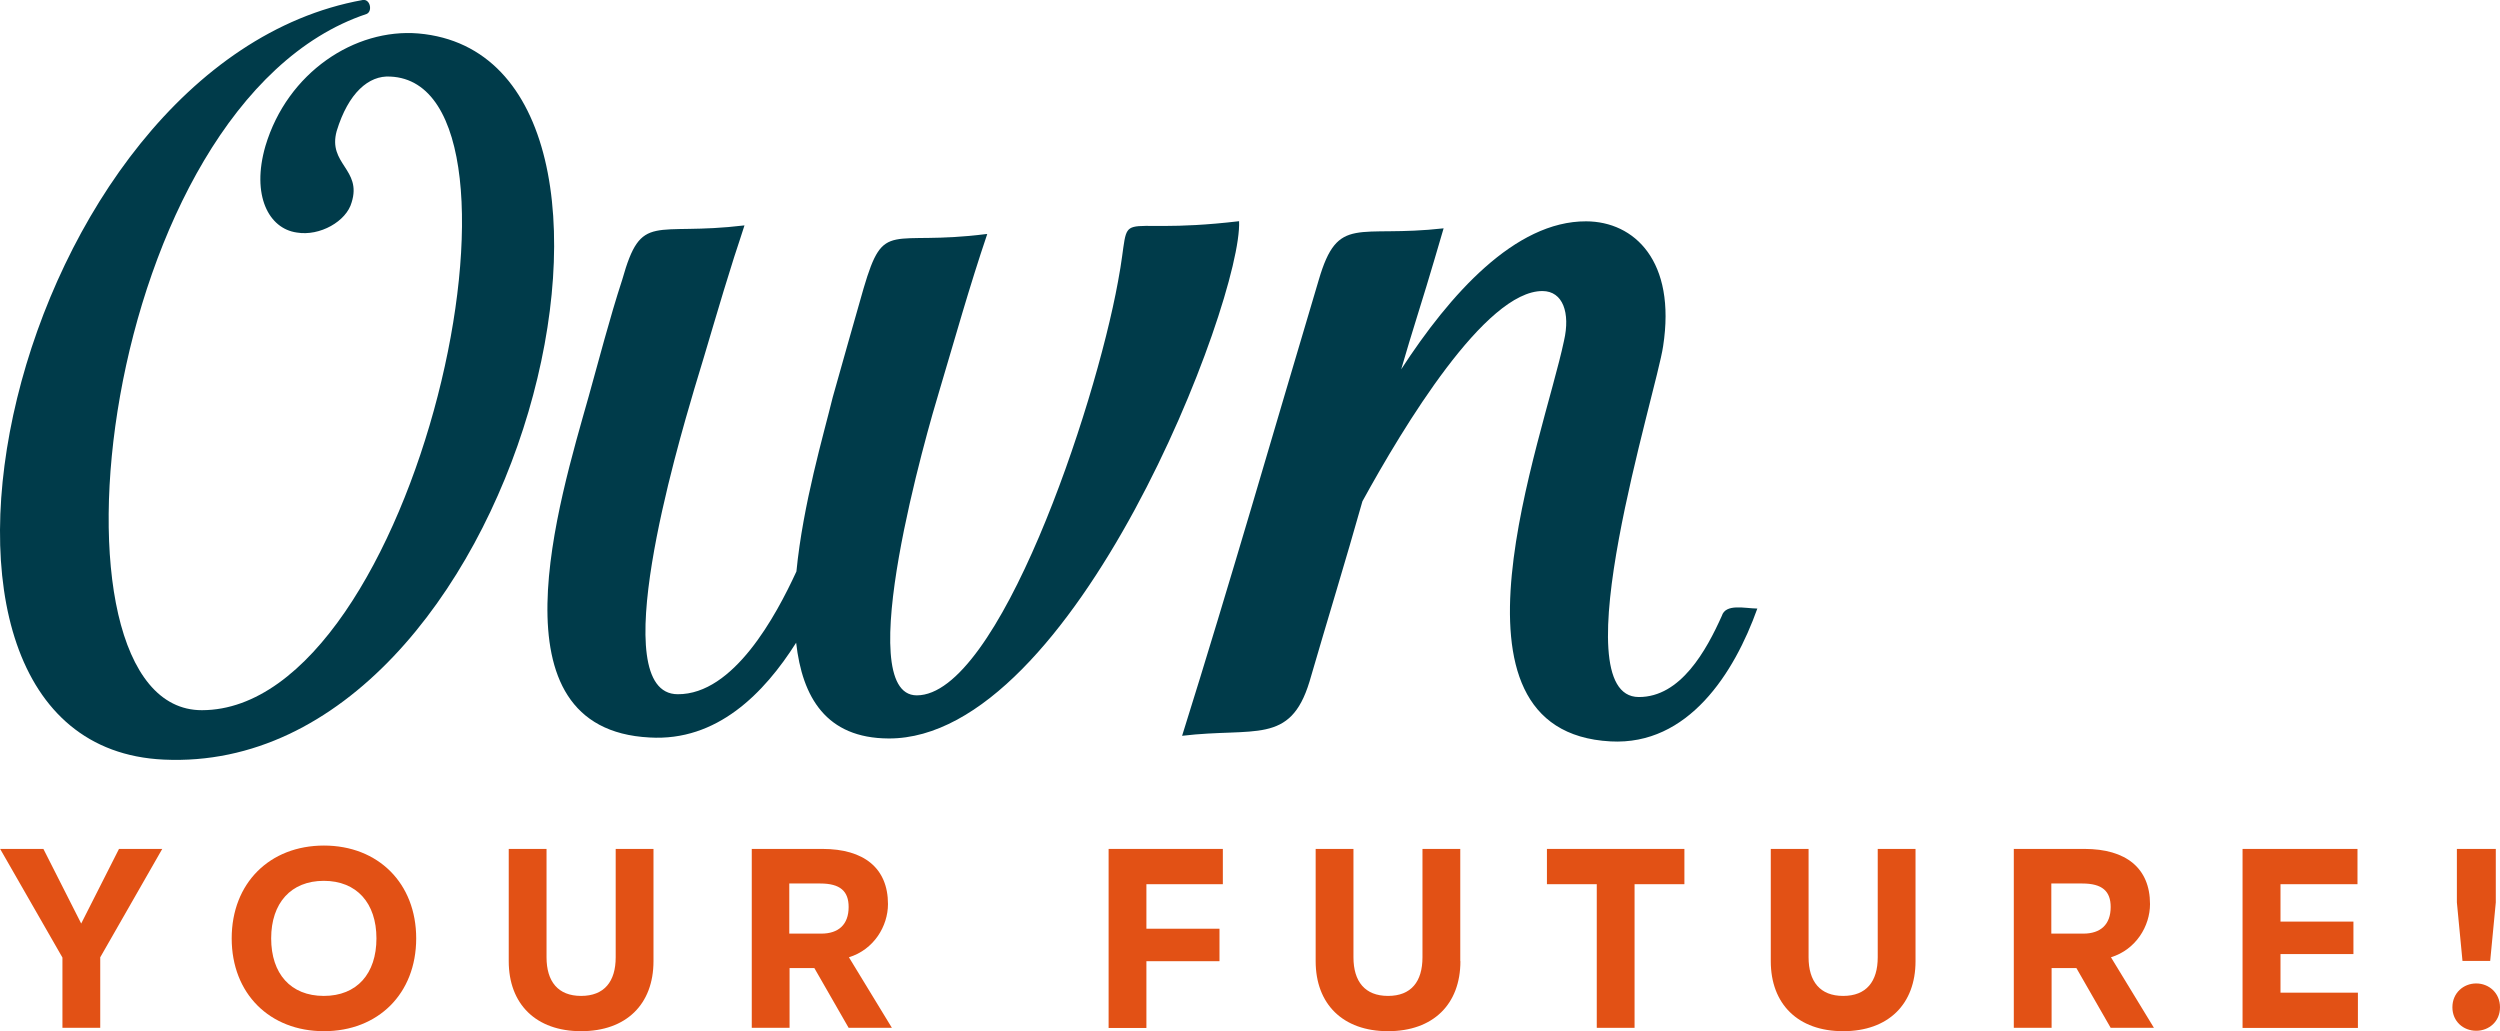 <?xml version="1.0" encoding="UTF-8"?>
<svg xmlns="http://www.w3.org/2000/svg" id="b" data-name="Layer 2" viewBox="0 0 178.58 73.66">
  <defs>
    <style>
      .d {
        fill: #003b4a;
      }

      .e {
        fill: #e25115;
      }
    </style>
  </defs>
  <g id="c" data-name="Layer 1">
    <g>
      <path class="e" d="m7.16,68.4v5.02h-2.7v-5.02L.01,60.64h3.09l2.7,5.33,2.7-5.33h3.09l-4.44,7.76Z"></path>
      <path class="e" d="m29.73,67.03c0,3.95-2.72,6.63-6.59,6.63s-6.59-2.68-6.59-6.63,2.72-6.63,6.59-6.63,6.59,2.69,6.59,6.63Zm-10.36,0c0,2.52,1.39,4.11,3.76,4.11s3.76-1.59,3.76-4.11-1.41-4.11-3.76-4.11-3.76,1.59-3.76,4.11Z"></path>
      <path class="e" d="m46.68,68.66c0,3.07-1.94,5-5.17,5s-5.17-1.94-5.17-5v-8.02h2.7v7.74c0,1.73.82,2.76,2.47,2.76s2.47-1.02,2.47-2.76v-7.74h2.7v8.02Z"></path>
      <path class="e" d="m53.69,60.64h5.06c2.96,0,4.68,1.37,4.68,3.94,0,1.57-1,3.25-2.79,3.8l3.07,5.04h-3.09l-2.45-4.27h-1.77v4.27h-2.7v-12.79Zm2.7,6.05h2.28c1.22,0,1.95-.64,1.95-1.9,0-1.13-.6-1.68-2.03-1.68h-2.21v3.58Z"></path>
      <path class="e" d="m81.89,68.66v4.77h-2.7v-12.79h8.16v2.52h-5.46v3.18h5.22v2.32h-5.22Z"></path>
      <path class="e" d="m104.32,68.66c0,3.07-1.94,5-5.17,5s-5.17-1.94-5.17-5v-8.02h2.7v7.74c0,1.73.82,2.76,2.47,2.76s2.46-1.02,2.46-2.76v-7.74h2.7v8.02Z"></path>
      <path class="e" d="m120.32,60.64v2.52h-3.56v10.26h-2.7v-10.26h-3.56v-2.52h9.83Z"></path>
      <path class="e" d="m136.83,68.66c0,3.07-1.94,5-5.17,5s-5.17-1.94-5.17-5v-8.02h2.7v7.74c0,1.73.82,2.76,2.47,2.76s2.47-1.02,2.47-2.76v-7.74h2.7v8.02Z"></path>
      <path class="e" d="m143.84,60.64h5.06c2.96,0,4.68,1.37,4.68,3.94,0,1.57-1,3.25-2.79,3.8l3.07,5.04h-3.09l-2.45-4.27h-1.77v4.27h-2.7v-12.79Zm2.7,6.05h2.28c1.22,0,1.95-.64,1.95-1.9,0-1.13-.6-1.68-2.03-1.68h-2.21v3.58Z"></path>
      <path class="e" d="m168.4,60.64v2.52h-5.5v2.67h5.21v2.32h-5.21v2.76h5.53v2.52h-8.24v-12.79h8.2Z"></path>
      <path class="e" d="m178.58,71.95c0,1.02-.79,1.68-1.7,1.68s-1.7-.66-1.7-1.68.79-1.7,1.7-1.7,1.7.68,1.7,1.7Zm-2.68-3.31l-.4-4.18v-3.82h2.78v3.82l-.4,4.18h-1.97Z"></path>
    </g>
    <g>
      <path class="d" d="m11.7,54.26C-10.1,53.26.82,4.53,25.91,0c.54-.09.72.82.27,1C7.08,7.38,2.26,50.77,14.43,50.73c15.35-.03,25.07-44.76,13.45-45.26-1.54-.1-3,1.17-3.83,3.89-.65,2.36,1.81,2.73,1.07,5.09-.37,1.36-2.28,2.44-3.92,2.16-2-.28-3.26-2.65-2.24-6.18,1.57-5.26,6.39-8.42,10.93-8.04,19.61,1.72,7.41,53.07-18.2,51.87Z"></path>
      <path class="d" d="m63.47,52.75c-4.45-.02-6.16-2.93-6.6-6.84-2.29,3.62-5.66,7.06-10.47,6.77-11.53-.59-6.47-16.83-4.35-24.36.74-2.63,1.48-5.53,2.4-8.35,1.38-4.9,2.19-3.08,8.73-3.87-.18.54-.55,1.72-.74,2.27-1.01,3.17-1.93,6.44-2.85,9.43-1.2,4.08-6.45,21.77-1.18,21.79,4,.02,7.02-5.6,8.48-8.77.47-4.81,1.95-9.8,2.59-12.43.74-2.63,1.38-4.9,2.21-7.8,1.47-4.99,1.83-2.99,8.74-3.87h.09c-1.29,3.81-2.3,7.44-3.41,11.16-.83,2.72-6.36,21.77-1.63,21.79,5.81.02,12.71-20.38,14.38-29.55,1.11-5.81-.99-3.18,8.65-4.32.25,5.63-11.78,37.01-25.04,36.95Z"></path>
      <path class="d" d="m125.53,43.47c-1.65,4.62-4.94,9.79-10.48,9.49-12.89-.69-4.82-21.54-3.33-28.62.46-2-.08-3.54-1.53-3.55-4.09-.02-9.94,9.68-12.87,15.02-1.2,4.26-2.49,8.44-3.78,12.88-1.38,4.54-3.92,3.25-9.1,3.87,3.5-11.16,6.54-21.77,9.76-32.56,1.38-4.72,2.74-2.99,8.92-3.69l-.64,2.18c-.74,2.54-1.66,5.35-2.39,7.89,3.47-5.34,8.13-10.59,13.21-10.57,3.45.01,6.44,2.84,5.5,8.92-.47,3.27-7.37,25.04-1.74,25.06,3,.01,4.83-3.34,5.93-5.79.28-.91,1.64-.54,2.54-.53Z"></path>
    </g>
  </g>
</svg>
